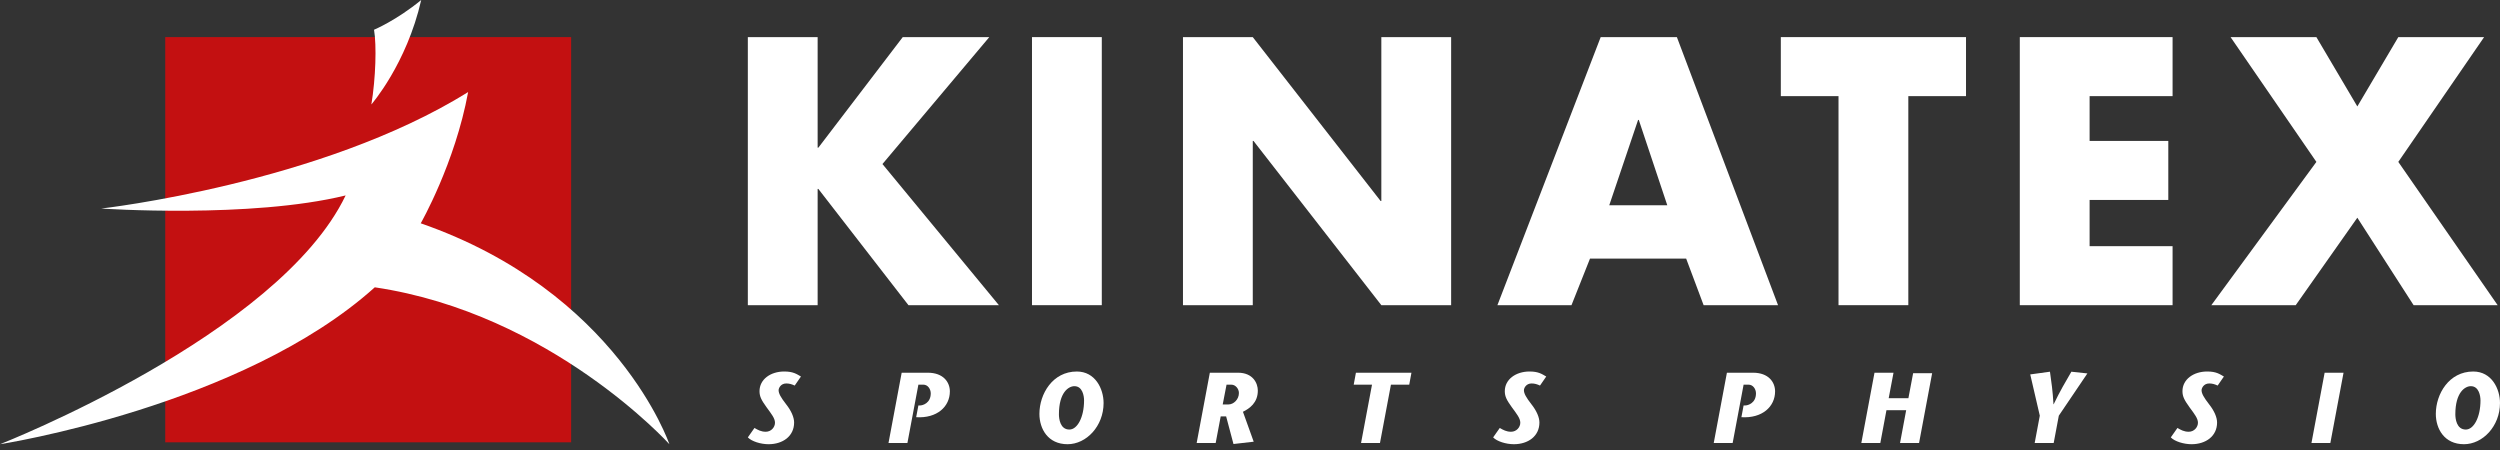 <svg width="200" height="36" xmlns="http://www.w3.org/2000/svg"><rect width="100%" height="100%" fill="#333333" stroke="none"/><g clip-path="url(#a)"><path d="M45.692 2.969H13.22V35.386H45.692V2.969Z" fill="#C31011"/><path d="M8.1 16.682C8.1 16.682 25.667 14.702 37.451 7.365C36.401 13.072 33.659 17.864 33.659 17.864C49.408 23.338 53.551 35.537 53.551 35.537C53.551 35.537 44.101 25.082 29.983 22.985C19.367 32.535 0 35.537 0 35.537C0 35.537 22.283 26.815 27.651 15.634C20.067 17.498 8.1 16.683 8.1 16.683V16.682Z" fill="white"/><path d="M29.709 8.356C30.058 6.26 30.136 3.62 29.922 2.38C29.922 2.38 31.713 1.63 33.697 0C32.531 5.125 29.709 8.356 29.709 8.356Z" fill="white"/><path d="M72.22 2.969H79.143L70.596 13.123L79.912 24.414H72.676L65.468 15.114H65.411V24.414H59.827V2.969H65.411V11.814H65.468L72.22 2.969Z" fill="white"/><path d="M88.143 24.414H82.559V2.969H88.143V24.414V24.414Z" fill="white"/><path d="M94.638 2.969H100.222L110.45 16.081H110.507V2.969H116.091V24.414H110.507L100.279 11.274H100.222V24.414H94.638V2.969H94.638Z" fill="white"/><path d="M127.2 20.688L125.719 24.414H119.793L128.055 2.969H134.151L142.243 24.414H136.289L134.893 20.688H127.201H127.2ZM131.103 9.596H131.047L128.74 16.422H133.383L131.104 9.596H131.103Z" fill="white"/><path d="M152.666 24.414H147.081V7.691H142.466V2.969H157.281V7.691H152.666V24.414V24.414Z" fill="white"/><path d="M167.168 7.691V11.274H173.464V15.996H167.168V19.694H173.806V24.415H161.584V2.969H173.806V7.691H167.168V7.691Z" fill="white"/><path d="M178.446 2.969H185.311L188.587 8.515L191.864 2.969H198.729L191.864 12.952L199.812 24.414H193.088L188.587 17.417L183.658 24.414H176.907L185.311 12.952L178.446 2.969Z" fill="white"/><path d="M63.576 30.845C63.335 30.733 63.142 30.677 62.901 30.677C62.458 30.677 62.289 31.054 62.289 31.215C62.289 31.48 62.458 31.786 62.901 32.356C63.311 32.878 63.529 33.392 63.529 33.802C63.529 34.895 62.627 35.537 61.484 35.537C60.857 35.537 60.133 35.311 59.827 34.991L60.358 34.236C60.632 34.396 60.889 34.54 61.259 34.54C61.702 34.54 61.999 34.171 61.999 33.818C61.999 33.464 61.71 33.11 61.324 32.581C60.921 32.018 60.761 31.729 60.761 31.295C60.761 30.347 61.645 29.72 62.74 29.72C63.464 29.72 63.738 29.929 64.076 30.122L63.577 30.845L63.576 30.845Z" fill="white"/><path d="M72.593 35.44H71.08L72.134 29.817H74.219C75.481 29.817 75.989 30.589 75.989 31.311C75.989 32.532 74.959 33.48 73.293 33.376L73.471 32.436H73.607C73.817 32.436 74.46 32.251 74.46 31.471C74.46 31.126 74.227 30.772 73.865 30.772H73.471L72.593 35.44L72.593 35.44Z" fill="white"/><path d="M83.153 33.111C83.153 31.52 84.207 29.721 86.146 29.721C87.619 29.721 88.287 31.102 88.287 32.243C88.287 34.098 86.903 35.537 85.406 35.537C83.829 35.537 83.153 34.299 83.153 33.11V33.111ZM86.725 32.035C86.725 31.681 86.605 30.894 85.953 30.894C85.486 30.894 84.714 31.392 84.714 33.143C84.714 33.48 84.802 34.364 85.55 34.364C86.186 34.364 86.725 33.384 86.725 32.035Z" fill="white"/><path d="M96.787 29.817H99.04C100.231 29.817 100.626 30.653 100.626 31.247C100.626 32.227 99.958 32.685 99.435 32.942L100.296 35.336L98.678 35.521L98.091 33.312H97.656L97.254 35.441H95.733L96.787 29.818V29.817ZM97.817 32.356H98.275C98.686 32.356 99.113 31.962 99.113 31.44C99.113 31.103 98.839 30.774 98.517 30.774H98.123L97.817 32.356Z" fill="white"/><path d="M108.884 35.44L109.761 30.773H108.297L108.474 29.817H112.916L112.739 30.773H111.275L110.398 35.44H108.885H108.884Z" fill="white"/><path d="M123.201 30.845C122.96 30.733 122.766 30.677 122.525 30.677C122.082 30.677 121.914 31.054 121.914 31.215C121.914 31.48 122.082 31.786 122.525 32.356C122.936 32.878 123.153 33.392 123.153 33.802C123.153 34.895 122.251 35.537 121.109 35.537C120.481 35.537 119.757 35.311 119.451 34.991L119.982 34.236C120.256 34.396 120.513 34.54 120.883 34.54C121.326 34.54 121.624 34.171 121.624 33.818C121.624 33.464 121.334 33.11 120.948 32.581C120.545 32.018 120.384 31.729 120.384 31.295C120.384 30.347 121.269 29.72 122.364 29.72C123.087 29.72 123.361 29.929 123.699 30.122L123.2 30.845L123.201 30.845Z" fill="white"/><path d="M138.612 35.44H137.099L138.153 29.817H140.238C141.501 29.817 142.007 30.589 142.007 31.311C142.007 32.532 140.977 33.48 139.312 33.376L139.488 32.436H139.625C139.834 32.436 140.478 32.251 140.478 31.471C140.478 31.126 140.245 30.772 139.882 30.772H139.488L138.612 35.44L138.612 35.44Z" fill="white"/><path d="M153.524 35.44H152.003L152.494 32.814H150.917L150.426 35.44H148.906L149.96 29.817H151.481L151.095 31.858H152.672L153.05 29.858H154.571L153.525 35.441L153.524 35.44Z" fill="white"/><path d="M162.774 35.441L163.184 33.255L162.419 29.954L163.997 29.737C164.109 30.517 164.222 31.304 164.278 32.34H164.294C164.793 31.304 165.252 30.517 165.71 29.737L166.991 29.874L164.705 33.255L164.295 35.441H162.774H162.774Z" fill="white"/><path d="M177.413 30.845C177.172 30.733 176.979 30.677 176.738 30.677C176.295 30.677 176.126 31.054 176.126 31.215C176.126 31.48 176.295 31.786 176.738 32.356C177.148 32.878 177.366 33.392 177.366 33.802C177.366 34.895 176.464 35.537 175.321 35.537C174.694 35.537 173.969 35.311 173.664 34.991L174.195 34.236C174.469 34.396 174.727 34.54 175.097 34.54C175.538 34.54 175.836 34.171 175.836 33.818C175.836 33.464 175.547 33.11 175.161 32.581C174.759 32.018 174.597 31.729 174.597 31.295C174.597 30.347 175.483 29.72 176.577 29.72C177.301 29.72 177.574 29.929 177.912 30.122L177.413 30.845L177.413 30.845Z" fill="white"/><path d="M184.917 35.44L185.971 29.817H187.483L186.428 35.44H184.916H184.917Z" fill="white"/><path d="M194.866 33.111C194.866 31.52 195.92 29.721 197.859 29.721C199.331 29.721 199.999 31.102 199.999 32.243C199.999 34.098 198.615 35.537 197.118 35.537C195.542 35.537 194.866 34.299 194.866 33.11V33.111ZM198.439 32.035C198.439 31.681 198.318 30.894 197.666 30.894C197.199 30.894 196.427 31.392 196.427 33.143C196.427 33.48 196.515 34.364 197.264 34.364C197.9 34.364 198.439 33.384 198.439 32.035Z" fill="white"/></g><defs><clipPath id="a"><rect width="200" height="35.54" fill="white"/></clipPath></defs></svg>